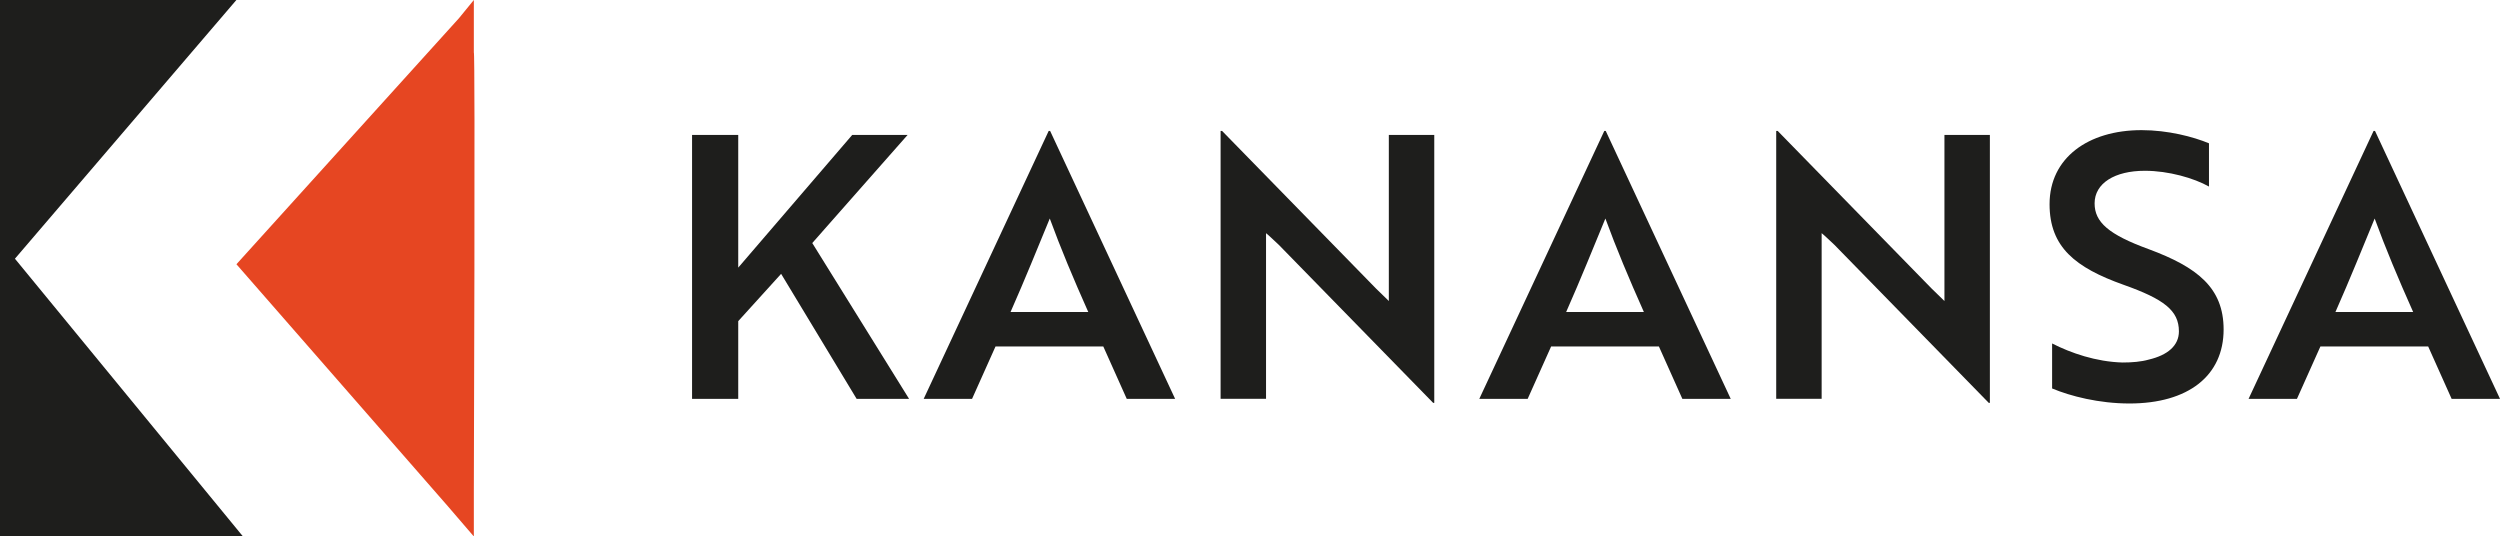 <svg xmlns="http://www.w3.org/2000/svg" xmlns:i="http://ns.adobe.com/AdobeIllustrator/10.0/" id="Capa_1" viewBox="0 0 510.61 109.56"><defs><style>      .st0 {        fill: #e64622;      }      .st1 {        fill: #1e1e1c;      }    </style></defs><g><polygon class="st1" points="174.06 27.56 150.78 54.66 150.78 27.56 141.35 27.56 141.35 81.46 150.78 81.46 150.78 65.59 159.54 55.93 174.96 81.46 185.67 81.46 165.9 49.64 185.37 27.56 174.06 27.56"></polygon><path class="st1" d="M214.18,26.74h.3l25.53,54.72h-9.88l-4.79-10.7h-22.01l-4.79,10.7h-9.88l25.53-54.72ZM222.27,63.72c-3.07-6.89-5.61-12.95-7.86-19.09-2.32,5.61-5.09,12.5-8.01,19.09h15.87Z"></path><path class="st1" d="M292.71,82.28l-31.51-32.26c-.82-.75-1.72-1.65-2.62-2.4v33.83h-9.28V26.74h.3l31.44,32.19,2.62,2.55V27.56h9.28v54.72h-.22Z"></path><path class="st1" d="M327.66,26.74h.3l25.53,54.72h-9.88l-4.79-10.7h-22.01l-4.79,10.7h-9.88l25.53-54.72ZM335.75,63.72c-3.07-6.89-5.61-12.95-7.86-19.09-2.32,5.61-5.09,12.5-8.01,19.09h15.87Z"></path><path class="st1" d="M406.19,82.28l-31.51-32.26c-.82-.75-1.72-1.65-2.62-2.4v33.83h-9.28V26.74h.3l31.44,32.19,2.62,2.55V27.56h9.28v54.72h-.22Z"></path><path class="st1" d="M419.13,79.36v-9.21c3.82,1.95,8.98,3.74,14.37,3.89,1.95,0,3.82-.15,5.39-.6,3.82-.9,6.14-2.84,6.14-5.76,0-4.27-3.07-6.59-11.3-9.51-9.88-3.52-15.12-7.71-15.12-16.47,0-9.43,7.86-15.12,18.79-15.12,5.39,0,10.55,1.35,13.77,2.69v8.83c-3.07-1.72-8.23-3.22-13.1-3.22-6.14,0-10.26,2.54-10.26,6.66,0,3.82,2.84,6.36,11.08,9.36,9.88,3.67,15.27,7.86,15.27,16.39,0,9.43-7.19,15.12-19.24,15.12-6.21,0-12.05-1.5-15.79-3.07"></path><path class="st1" d="M484.78,26.74h.3l25.53,54.72h-9.88l-4.79-10.7h-22.01l-4.79,10.7h-9.88l25.53-54.72ZM492.87,63.72c-3.07-6.89-5.62-12.95-7.86-19.09-2.32,5.61-5.09,12.5-8.01,19.09h15.87Z"></path></g><g><polygon class="st1" points="0 0 0 109.56 49.62 109.56 3.05 52.84 48.28 0 0 0"></polygon><path class="st0" d="M93.74,3.72l-45.45,50.25,43.17,49.41h0l5.32,6.19v-9.5s.31-89.85,0-89.36V0l-3.04,3.72Z"></path></g></svg>